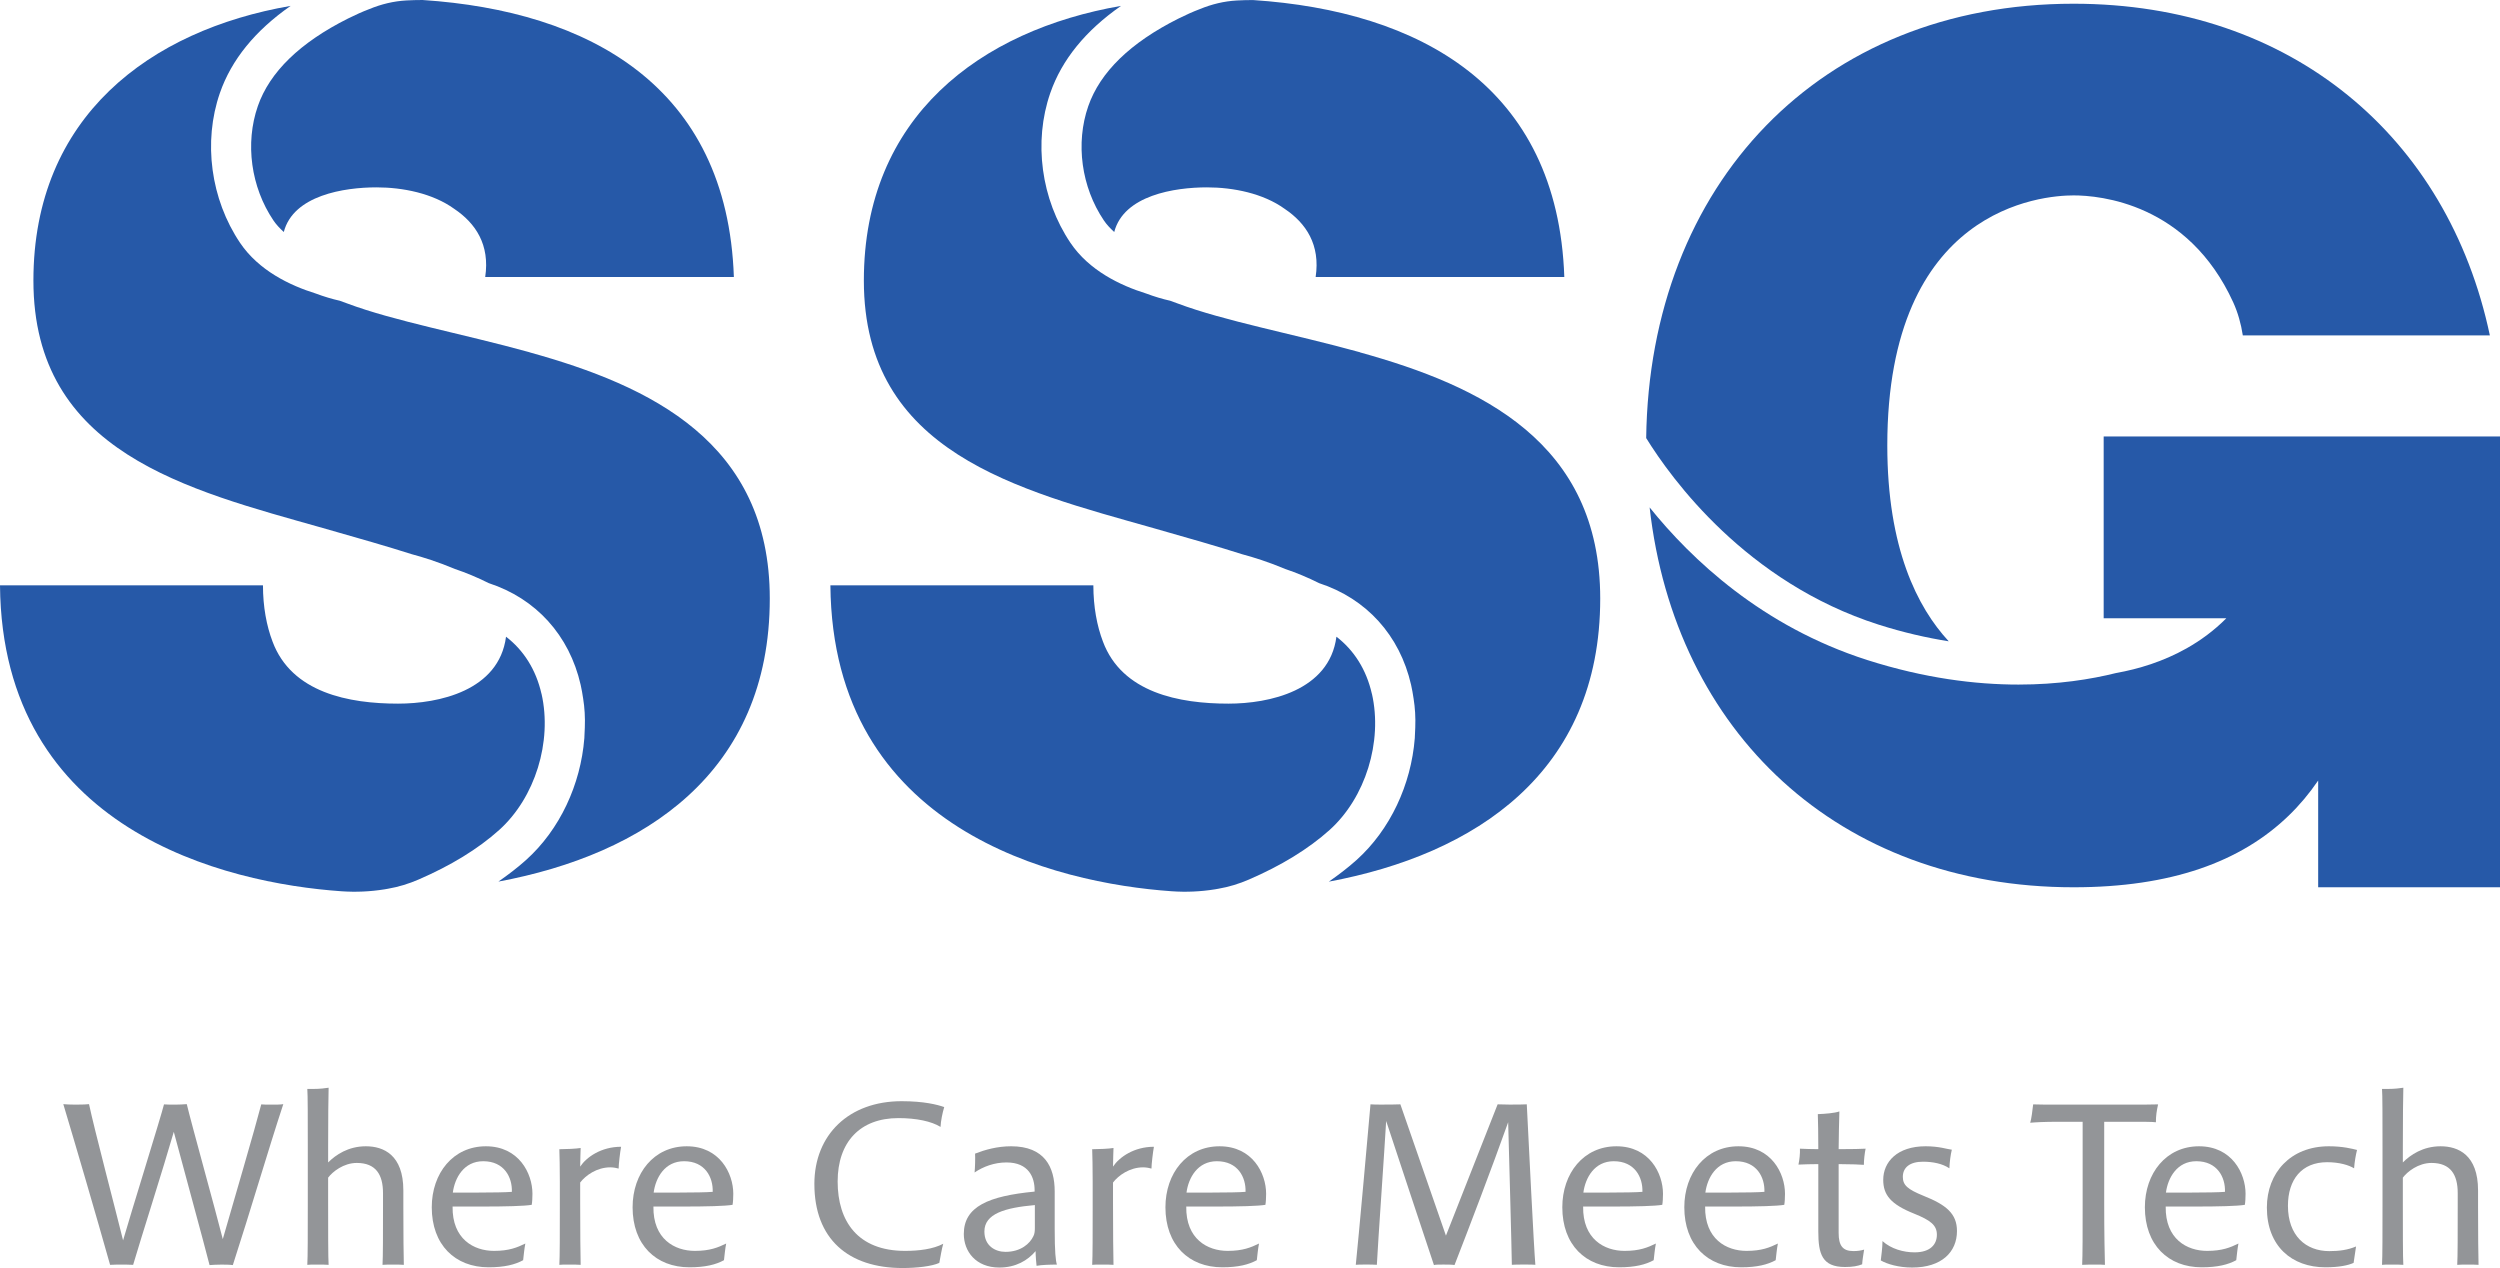 <?xml version="1.0" encoding="UTF-8"?>
<svg id="Layer_2" data-name="Layer 2" xmlns="http://www.w3.org/2000/svg" viewBox="0 0 510.24 258.8">
  <defs>
    <style>
      .cls-1 {
        fill: #939598;
      }

      .cls-2 {
        fill: #2659a8;
      }
    </style>
  </defs>
  <g id="Layer_1-2" data-name="Layer 1">
    <g>
      <path class="cls-2" d="m383.4,127.48c5.05,1.61,9.82,2.69,14.33,3.41-6.41-6.92-12.54-19.01-12.54-39.97,0-48.58,31.67-51.04,38.02-51.04,5.31,0,23.33,1.57,32.58,21.82.96,2.11,1.6,4.4,1.96,6.75h50.42C499.62,27.98,467.7.76,423.21.76c-51.81,0-86.56,36.89-87.23,88.65,5.17,8.35,20.45,29.45,47.42,38.07Z"/>
      <path class="cls-2" d="m429.35,89.07v37.12h25.03c-2.5,2.52-5.26,4.53-8.11,6.14-4.79,2.7-9.83,4.22-14.38,5.03-5.14,1.28-11.85,2.36-19.91,2.36-8.81,0-19.22-1.29-30.88-5.01-21.44-6.85-35.91-20.56-44.42-31.15,5.16,45.84,38.53,77.53,86.54,77.53,19.89,0,34.14-5.19,43.88-14.61,2.25-2.17,4.25-4.57,6.03-7.18v21.79h37.12v-92.01h-80.89Z"/>
      <path class="cls-2" d="m222.11,21.67c-2.63,7.57-1.41,16.51,3.18,23.31.59.88,1.33,1.65,2.12,2.37,1.95-7.5,12.32-9.11,18.92-9.11,5.36,0,11.46,1.21,15.86,4.38,4.38,2.94,7.31,7.33,6.33,13.91h50.75c-1.34-38.97-29.64-54.28-63.54-56.52-1.13,0-2.23.03-3.3.09-2.59.14-5.13.76-7.53,1.75-.05.02-.07.03-.08.03-1.39.53-2.71,1.12-4.28,1.9-9.81,4.91-16.01,10.93-18.43,17.89Z"/>
      <path class="cls-2" d="m277.55,71.89c-13.75-3.8-27.54-6.33-37.24-9.97-.48-.16-.99-.36-1.48-.54-1.57-.35-3.23-.85-4.92-1.48-5.3-1.65-11.64-4.71-15.43-10.33-6-8.9-7.58-20.62-4.12-30.59,2.35-6.78,7.2-12.74,14.44-17.78-28.67,4.97-52.49,22.57-52.49,56.07,0,35.13,31.48,42.69,59.05,50.5,7.32,2.08,13.31,3.8,18.17,5.35,2.23.59,5.37,1.57,8.82,3.02,2.22.75,4.55,1.71,6.88,2.88,9.63,3.14,16.46,10.63,18.77,20.76.21.93.37,1.87.51,2.81.3,1.86.42,3.83.34,5.9-.01.67-.04,1.33-.09,2,0,.04,0,.08,0,.13,0,.03,0,.05-.01.08-.75,9.42-4.98,18.61-11.88,24.82-1.79,1.61-3.7,3.05-5.66,4.42,29.76-5.55,55.39-22.2,55.39-57.77,0-31.95-24.39-43.41-49.02-50.25Z"/>
      <path class="cls-2" d="m279.99,141.59c-1.12-4.92-3.63-8.87-7.23-11.64-1.44,11.06-13.79,13.66-22.04,13.66-10.01,0-21.72-2.2-25.62-12.68-1.21-3.18-1.95-7.09-1.95-11.46h-53.67c.44,50.06,46.1,60.78,69.64,62.43,2.96.21,5.91.08,8.84-.39.23-.04.45-.08.69-.12,2.15-.37,4.25-1.01,6.25-1.88,6.51-2.81,12.12-6.21,16.47-10.12,7.31-6.58,10.86-18.01,8.63-27.81Z"/>
      <path class="cls-2" d="m52.62,21.67c-2.63,7.57-1.41,16.51,3.18,23.31.59.88,1.33,1.65,2.12,2.37,1.95-7.5,12.32-9.11,18.92-9.11,5.36,0,11.46,1.21,15.86,4.38,4.38,2.94,7.31,7.33,6.33,13.91h50.75C148.44,17.55,120.13,2.24,86.24,0c-1.13,0-2.23.03-3.3.09-2.59.14-5.13.76-7.53,1.75-.05.02-.07.03-.08.03-1.39.53-2.71,1.12-4.28,1.9-9.81,4.91-16.01,10.93-18.43,17.89Z"/>
      <path class="cls-2" d="m110.51,141.59c-1.12-4.92-3.63-8.87-7.23-11.64-1.44,11.06-13.79,13.66-22.04,13.66-10.01,0-21.72-2.2-25.62-12.68-1.21-3.18-1.95-7.09-1.95-11.46H0c.44,50.06,46.1,60.78,69.64,62.43,2.96.21,5.91.08,8.84-.39.23-.04.45-.08.69-.12,2.15-.37,4.25-1.01,6.25-1.88,6.51-2.81,12.12-6.21,16.47-10.12,7.31-6.58,10.86-18.01,8.63-27.81Z"/>
      <path class="cls-2" d="m108.07,71.89c-13.75-3.8-27.54-6.33-37.24-9.97-.48-.16-.99-.36-1.48-.54-1.57-.35-3.23-.85-4.92-1.48-5.3-1.65-11.64-4.71-15.43-10.33-6-8.9-7.58-20.62-4.12-30.59,2.35-6.78,7.2-12.74,14.44-17.78C30.65,6.16,6.82,23.76,6.82,57.26c0,35.13,31.48,42.69,59.05,50.5,7.32,2.08,13.31,3.8,18.17,5.35,2.23.59,5.37,1.57,8.82,3.02,2.22.75,4.55,1.71,6.88,2.88,9.63,3.14,16.46,10.63,18.77,20.76.21.93.37,1.87.51,2.81.3,1.86.42,3.83.34,5.9-.01.67-.04,1.33-.09,2,0,.04,0,.08,0,.13,0,.03,0,.05-.01.08-.75,9.42-4.98,18.61-11.88,24.82-1.79,1.61-3.7,3.05-5.66,4.42,29.76-5.55,55.39-22.2,55.39-57.77,0-31.95-24.39-43.41-49.02-50.25Z"/>
    </g>
    <g>
      <path class="cls-1" d="m25.12,253.15c1.35-4.75,7.8-25.45,8.35-27.75.5.05,1.6.05,2.3.05.6,0,1.85-.05,2.35-.1.95,4,5.85,21.6,7.35,27.55,2.05-7.15,6.55-22.45,7.85-27.5.55.05,1.2.05,1.8.05,1.4,0,2.15,0,2.7-.1-3.05,9.25-6.7,21.75-10.3,32.85-.7-.1-1.75-.1-2.35-.1-.7,0-1.95.05-2.4.1-1.35-5.3-5.05-18.75-7.3-27.2-2.1,7.3-6.85,22.2-8.3,27.15-.65-.05-1.85-.05-2.35-.05-.75,0-1.65,0-2.35.05-3.05-10.8-6.85-23.8-9.55-32.8.55.05,1.35.1,2.55.1,1.4,0,2.25-.05,2.7-.1,1,4.8,5.5,21.9,6.95,27.8Z"/>
      <path class="cls-1" d="m62.82,246.2v-12.1c0-5.85,0-10.8-.1-11.85h1.1c1.55,0,2.55-.15,3.25-.25-.05,1.55-.1,6.4-.1,12.2v3.05c1.55-1.55,4.1-3.3,7.7-3.3s7.65,1.75,7.65,9v3.2c0,5.15.05,10.85.1,12-.4-.05-1.35-.05-2.15-.05-1.15,0-1.6,0-2.2.05.1-1.55.1-6.6.1-12v-2.65c0-3.75-1.45-6.15-5.35-6.15-2.7,0-4.95,1.8-5.85,3v4.8c0,5.15,0,11.9.1,13-.45-.05-1.35-.05-2.15-.05-1.55,0-1.75,0-2.2.05.1-1.55.1-6.6.1-11.95Z"/>
      <path class="cls-1" d="m98.17,246.25h-5.8c-.1,6.65,4.35,9.05,8.45,9.05,3.1,0,4.75-.7,6.4-1.5-.2.95-.35,2.55-.45,3.4-1.65.9-3.8,1.45-7.05,1.45-6.85,0-11.6-4.6-11.6-12.25,0-6.95,4.35-12.45,11.05-12.45s9.5,5.5,9.5,9.7c0,.8-.05,1.75-.15,2.25-1.5.25-5.15.35-10.35.35Zm-.6-2.85c2.9,0,5.8-.05,6.9-.15.1-2.95-1.55-6.25-5.85-6.25-3.95,0-5.8,3.4-6.2,6.4h5.15Z"/>
      <path class="cls-1" d="m114.26,246.2v-5.05c0-2.6-.05-5.45-.1-6.6,1.35,0,3.45-.1,4.35-.25-.05,1-.05,1.95-.1,3.8,1.3-1.95,4.3-4.05,8.35-4.05-.2,1.05-.5,3.6-.5,4.45-.4-.1-1-.25-1.7-.25-2.75,0-5.05,1.65-6.15,3.1v4.1c0,5.15.05,11.5.1,12.7-.55-.05-1.35-.05-2.15-.05-1.5,0-1.8,0-2.2.05.1-1.6.1-6.6.1-11.95Z"/>
      <path class="cls-1" d="m139.16,246.25h-5.8c-.1,6.65,4.35,9.05,8.45,9.05,3.1,0,4.75-.7,6.4-1.5-.2.95-.35,2.55-.45,3.4-1.65.9-3.8,1.45-7.05,1.45-6.85,0-11.6-4.6-11.6-12.25,0-6.95,4.35-12.45,11.05-12.45s9.5,5.5,9.5,9.7c0,.8-.05,1.75-.15,2.25-1.5.25-5.15.35-10.35.35Zm-.6-2.85c2.9,0,5.8-.05,6.9-.15.1-2.95-1.55-6.25-5.85-6.25-3.95,0-5.8,3.4-6.2,6.4h5.15Z"/>
      <path class="cls-1" d="m166.21,241.65c0-10.05,7.05-16.9,17.8-16.9,4.55,0,7.3.7,8.7,1.2-.35,1.15-.7,2.85-.75,4.05-1.85-1.15-4.95-1.8-8.6-1.8-7.8,0-12.4,4.85-12.4,12.95s4.1,14.15,13.75,14.15c2.85,0,5.7-.35,7.8-1.45-.3,1-.6,2.85-.8,3.9-1.5.7-4.65,1.05-7.5,1.05-11.1,0-18-5.95-18-17.15Z"/>
      <path class="cls-1" d="m211.56,258.35c-.05-.3-.2-2.1-.2-3-1.6,1.9-4.05,3.35-7.4,3.35-4.8,0-7.25-3.3-7.25-6.85,0-5.6,5.05-7.75,14.45-8.65v-.3c0-2.55-1.15-5.65-5.75-5.65-2.45,0-4.75.85-6.5,2.05.1-1,.15-2.95.1-3.85,2.05-.8,4.55-1.5,7.35-1.5,6.85,0,8.9,4.25,8.9,9.2v7.65c0,4.75.2,6.5.45,7.3-1.35,0-3.15.05-4.15.25Zm-.35-12.4c-6.1.55-10.3,1.75-10.3,5.4,0,2.95,2.25,4.15,4.3,4.15,3.15,0,5-1.7,5.7-3.2.25-.45.3-1.1.3-1.65v-4.7Z"/>
      <path class="cls-1" d="m223.01,246.2v-5.05c0-2.6-.05-5.45-.1-6.6,1.35,0,3.45-.1,4.35-.25-.05,1-.05,1.95-.1,3.8,1.3-1.95,4.3-4.05,8.35-4.05-.2,1.05-.5,3.6-.5,4.45-.4-.1-1-.25-1.7-.25-2.75,0-5.05,1.65-6.15,3.1v4.1c0,5.15.05,11.5.1,12.7-.55-.05-1.35-.05-2.15-.05-1.5,0-1.8,0-2.2.05.1-1.6.1-6.6.1-11.95Z"/>
      <path class="cls-1" d="m247.91,246.25h-5.8c-.1,6.65,4.35,9.05,8.45,9.05,3.1,0,4.75-.7,6.4-1.5-.2.95-.35,2.55-.45,3.4-1.65.9-3.8,1.45-7.05,1.45-6.85,0-11.6-4.6-11.6-12.25,0-6.95,4.35-12.45,11.05-12.45s9.5,5.5,9.5,9.7c0,.8-.05,1.75-.15,2.25-1.5.25-5.15.35-10.35.35Zm-.6-2.85c2.9,0,5.8-.05,6.9-.15.1-2.95-1.55-6.25-5.85-6.25-3.95,0-5.8,3.4-6.2,6.4h5.15Z"/>
      <path class="cls-1" d="m281.76,225.44c1,0,3.55,0,4.05-.05l9.3,26.8,10.55-26.8c.35,0,1.9.05,2.35.05,1.15,0,3.15,0,3.6-.05.35,7,1.45,29.4,1.75,32.75-.45-.05-1.1-.05-2.25-.05-1.3,0-1.75,0-2.55.05-.05-3.9-.55-21.65-.75-29.1-3.35,9.4-7.95,21.45-10.95,29.15-.45-.1-1.65-.1-2.25-.1-.85,0-1.6,0-1.95.1-3-8.95-6.5-19.6-9.75-29.4-.35,6.15-1.65,24.45-1.9,29.35-.65-.05-1.5-.05-2.05-.05-1.25,0-1.8,0-2.25.05.45-4.15,2.8-30.3,3-32.75.6.05,1.35.05,2.05.05Z"/>
      <path class="cls-1" d="m328.91,246.25h-5.8c-.1,6.65,4.35,9.05,8.45,9.05,3.1,0,4.75-.7,6.4-1.5-.2.95-.35,2.55-.45,3.4-1.65.9-3.8,1.45-7.05,1.45-6.85,0-11.6-4.6-11.6-12.25,0-6.95,4.35-12.45,11.05-12.45s9.5,5.5,9.5,9.7c0,.8-.05,1.75-.15,2.25-1.5.25-5.15.35-10.35.35Zm-.6-2.85c2.9,0,5.8-.05,6.9-.15.1-2.95-1.55-6.25-5.85-6.25-3.95,0-5.8,3.4-6.2,6.4h5.15Z"/>
      <path class="cls-1" d="m353.81,246.25h-5.8c-.1,6.65,4.35,9.05,8.45,9.05,3.1,0,4.75-.7,6.4-1.5-.2.95-.35,2.55-.45,3.4-1.65.9-3.8,1.45-7.05,1.45-6.85,0-11.6-4.6-11.6-12.25,0-6.95,4.35-12.45,11.05-12.45s9.5,5.5,9.5,9.7c0,.8-.05,1.75-.15,2.25-1.5.25-5.15.35-10.35.35Zm-.6-2.85c2.9,0,5.8-.05,6.9-.15.1-2.95-1.55-6.25-5.85-6.25-3.95,0-5.8,3.4-6.2,6.4h5.15Z"/>
      <path class="cls-1" d="m375.41,226.84c-.05,1.7-.15,5.8-.15,7.7,2.7,0,4.8-.05,5.5-.1-.2,1-.35,2.3-.35,3.3-.45-.05-2.8-.15-5.15-.15v14.05c0,2.55.8,3.7,3,3.7.85,0,1.55-.1,2.2-.3-.15,1-.35,2.1-.4,3-.9.35-1.9.55-3.5.55-4.7,0-5.45-2.7-5.45-7.25v-13.75c-1.2,0-3.1.05-4.05.1.2-.95.35-2.25.3-3.25.7.05,2.7.1,3.75.1,0-2.9-.05-5.8-.1-7.15,1.45-.05,3.4-.2,4.4-.55Z"/>
      <path class="cls-1" d="m384.21,253.3c1.75,1.6,4.3,2.3,6.55,2.3,3.25,0,4.55-1.65,4.55-3.6s-1.3-2.95-4.65-4.3c-4.75-1.9-6.3-3.8-6.3-6.9,0-3.65,2.85-6.85,8.65-6.85,2.8,0,4.4.6,5.35.7-.25,1-.45,2.5-.5,3.8-1.4-.95-3.35-1.35-5.4-1.35-2.7,0-4.1,1.2-4.1,3.1,0,1.7,1,2.55,4.2,3.85,4.65,1.85,6.85,3.65,6.85,7.2,0,4.3-3.15,7.45-9.15,7.45-2.75,0-5.1-.7-6.4-1.45.1-.9.35-2.65.35-3.95Z"/>
      <path class="cls-1" d="m429.46,245.65c0,5.95.1,11.1.15,12.5-.45-.05-1.2-.05-2-.05-.85,0-2,0-2.65.05.1-1.6.1-6.95.1-12.5v-16.7h-4.85c-3.05,0-4.75.1-5.85.2.25-.8.45-2.45.6-3.75.9.05,3.05.05,6.9.05h11.8c2.8,0,5.95,0,6.8-.05-.3,1.3-.45,2.35-.45,3.65-.8-.1-2.25-.1-5.1-.1h-5.45v16.7Z"/>
      <path class="cls-1" d="m447.81,246.25h-5.8c-.1,6.65,4.35,9.05,8.45,9.05,3.1,0,4.75-.7,6.4-1.5-.2.95-.35,2.55-.45,3.4-1.65.9-3.8,1.45-7.05,1.45-6.85,0-11.6-4.6-11.6-12.25,0-6.95,4.35-12.45,11.05-12.45s9.5,5.5,9.5,9.7c0,.8-.05,1.75-.15,2.25-1.5.25-5.15.35-10.35.35Zm-.6-2.85c2.9,0,5.8-.05,6.9-.15.1-2.95-1.55-6.25-5.85-6.25-3.95,0-5.8,3.4-6.2,6.4h5.15Z"/>
      <path class="cls-1" d="m480.36,257.75c-1.1.5-2.95.9-5.75.9-6.85,0-11.95-4.3-11.95-12.2,0-7.05,4.8-12.5,12.65-12.5,2.85,0,4.75.5,5.75.75-.25,1-.5,2.4-.6,3.75-1.05-.65-3-1.25-5.5-1.25-5.2,0-8,3.55-8,8.9,0,6.1,3.65,9.25,8.45,9.25,2.05,0,3.8-.25,5.45-.95l-.5,3.35Z"/>
      <path class="cls-1" d="m486.26,246.2v-12.1c0-5.85,0-10.8-.1-11.85h1.1c1.55,0,2.55-.15,3.25-.25-.05,1.55-.1,6.4-.1,12.2v3.05c1.55-1.55,4.1-3.3,7.7-3.3s7.65,1.75,7.65,9v3.2c0,5.15.05,10.85.1,12-.4-.05-1.35-.05-2.15-.05-1.15,0-1.6,0-2.2.05.1-1.55.1-6.6.1-12v-2.65c0-3.75-1.45-6.15-5.35-6.15-2.7,0-4.95,1.8-5.85,3v4.8c0,5.15,0,11.9.1,13-.45-.05-1.35-.05-2.15-.05-1.55,0-1.75,0-2.2.05.1-1.55.1-6.6.1-11.95Z"/>
    </g>
  </g>
</svg>